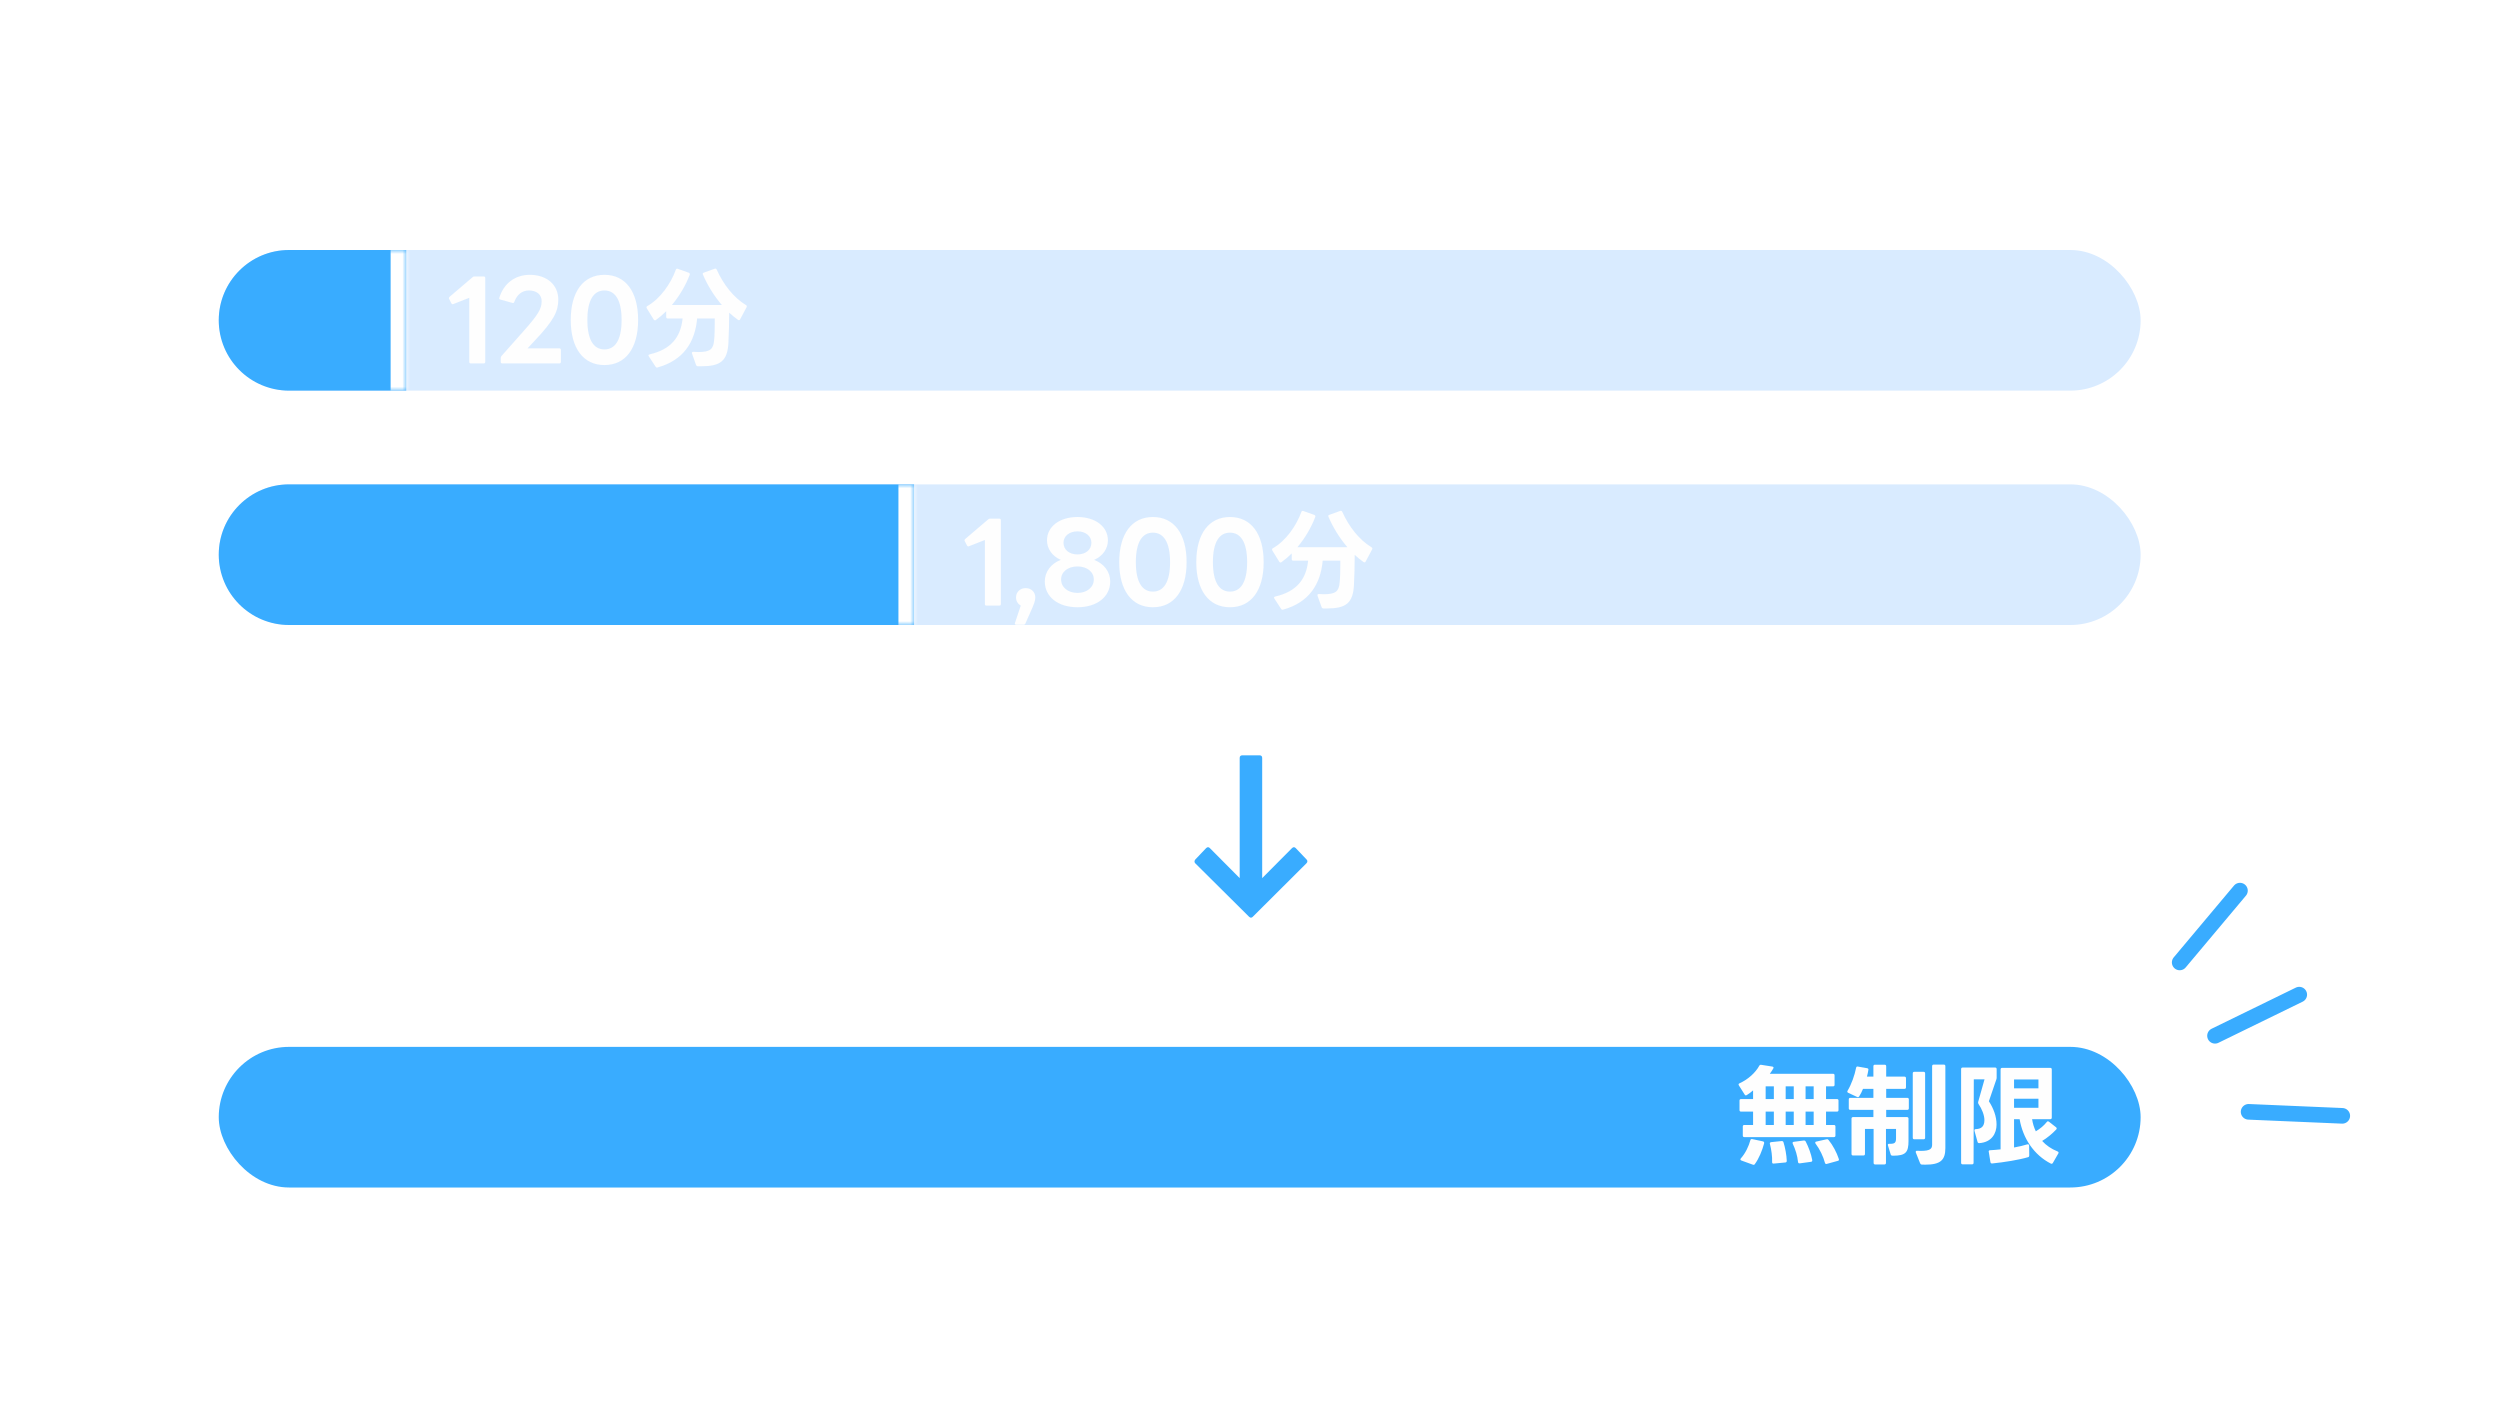 <svg width="320" height="180" viewBox="0 0 320 180" fill="none" xmlns="http://www.w3.org/2000/svg">
<rect width="320" height="180" fill="white"/>
<rect x="28" y="134" width="246" height="18" rx="9" fill="#39ACFF"/>
<rect x="28" y="32" width="246" height="18" rx="9" fill="#D9EBFF"/>
<mask id="path-3-inside-1_38282_181021" fill="white">
<path d="M28 41C28 36.029 32.029 32 37 32H52V50H37C32.029 50 28 45.971 28 41Z"/>
</mask>
<path d="M28 41C28 36.029 32.029 32 37 32H52V50H37C32.029 50 28 45.971 28 41Z" fill="#39ACFF"/>
<path d="M28 32H52H28ZM52 50H28H52ZM28 50V32V50ZM54 32V50H50V32H54Z" fill="white" mask="url(#path-3-inside-1_38282_181021)"/>
<rect x="28" y="62" width="246" height="18" rx="9" fill="#D9EBFF"/>
<mask id="path-6-inside-2_38282_181021" fill="white">
<path d="M28 71C28 66.029 32.029 62 37 62H117V80H37C32.029 80 28 75.971 28 71Z"/>
</mask>
<path d="M28 71C28 66.029 32.029 62 37 62H117V80H37C32.029 80 28 75.971 28 71Z" fill="#39ACFF"/>
<path d="M28 62H117H28ZM117 80H28H117ZM28 80V62V80ZM119 62V80H115V62H119Z" fill="white" mask="url(#path-6-inside-2_38282_181021)"/>
<path d="M299.811 142.827L287.822 142.314" stroke="#39ACFF" stroke-width="2" stroke-linecap="round"/>
<path d="M294.304 127.314L283.521 132.58" stroke="#39ACFF" stroke-width="2" stroke-linecap="round"/>
<path d="M286.714 114L279 123.192" stroke="#39ACFF" stroke-width="2" stroke-linecap="round"/>
<path d="M158.68 97.016C158.68 96.8 158.8 96.68 159.016 96.68L161.224 96.68C161.44 96.68 161.56 96.8 161.56 97.016L161.56 112.4L165.376 108.56C165.448 108.488 165.544 108.44 165.616 108.44C165.712 108.44 165.784 108.488 165.856 108.56L167.248 110.024C167.32 110.096 167.344 110.168 167.344 110.264C167.344 110.336 167.296 110.432 167.224 110.504L160.36 117.344C160.288 117.416 160.216 117.464 160.12 117.464C160.048 117.464 159.952 117.416 159.88 117.344L152.992 110.504C152.92 110.432 152.896 110.36 152.896 110.264C152.896 110.192 152.92 110.12 152.992 110.024L154.384 108.56C154.456 108.488 154.552 108.44 154.624 108.44C154.72 108.44 154.792 108.488 154.864 108.56L158.68 112.4L158.68 97.016Z" fill="#39ACFF"/>
<path d="M60.262 46.518C60.136 46.518 60.066 46.448 60.066 46.322V38.118L58.036 38.916C58.008 38.93 57.966 38.944 57.938 38.944C57.882 38.944 57.826 38.902 57.77 38.818L57.49 38.272C57.462 38.23 57.462 38.188 57.462 38.16C57.462 38.09 57.49 38.048 57.546 37.992L60.486 35.486C60.57 35.402 60.64 35.388 60.724 35.388H61.914C62.04 35.388 62.11 35.458 62.11 35.584V46.322C62.11 46.448 62.04 46.518 61.914 46.518H60.262ZM64.291 46.518C64.165 46.518 64.096 46.448 64.096 46.322V45.818C64.096 45.734 64.124 45.65 64.18 45.58L66.924 42.486C68.87 40.302 69.332 39.546 69.332 38.552C69.332 37.712 68.701 37.18 67.707 37.18C66.853 37.18 66.181 37.684 65.832 38.636C65.79 38.762 65.719 38.804 65.594 38.776L64.04 38.342C63.928 38.314 63.858 38.244 63.913 38.104C64.487 36.284 65.915 35.178 67.82 35.178C69.99 35.178 71.46 36.452 71.46 38.342C71.46 39.84 70.913 41.002 68.407 43.648L67.525 44.586H71.6C71.712 44.586 71.796 44.67 71.796 44.796V46.322C71.796 46.448 71.712 46.518 71.6 46.518H64.291ZM77.367 46.728C74.665 46.728 73.055 44.572 73.055 40.96C73.055 37.334 74.665 35.178 77.367 35.178C80.083 35.178 81.679 37.334 81.679 40.96C81.679 44.572 80.083 46.728 77.367 46.728ZM75.183 40.96C75.183 43.536 76.009 44.726 77.367 44.726C78.725 44.726 79.565 43.536 79.565 40.96C79.565 38.37 78.725 37.18 77.367 37.18C76.009 37.18 75.183 38.37 75.183 40.96ZM94.736 40.876C94.708 40.946 94.652 40.988 94.582 40.988C94.554 40.988 94.512 40.974 94.47 40.946C94.078 40.666 93.7 40.358 93.336 40.022C93.322 41.324 93.308 42.668 93.238 43.858C93.126 46.21 92.202 46.882 89.78 46.882C89.64 46.882 89.486 46.882 89.318 46.882C89.206 46.868 89.136 46.826 89.094 46.714L88.576 45.258L88.562 45.174C88.562 45.09 88.632 45.034 88.758 45.034C88.982 45.048 89.178 45.062 89.374 45.062C90.914 45.062 91.306 44.684 91.404 43.578C91.474 42.892 91.488 42.094 91.488 41.38V40.764H89.234C88.968 43.816 87.456 46.126 84.166 47.036C84.138 47.05 84.124 47.05 84.096 47.05C84.026 47.05 83.956 47.008 83.914 46.938L83.046 45.608C83.018 45.566 83.004 45.524 83.004 45.496C83.004 45.426 83.06 45.384 83.158 45.356C85.846 44.74 87.134 43.186 87.372 40.764H85.468C85.342 40.764 85.272 40.694 85.272 40.568V39.84C84.852 40.26 84.404 40.638 83.956 40.96C83.914 40.988 83.872 41.002 83.83 41.002C83.774 41.002 83.718 40.96 83.676 40.904L82.78 39.448C82.766 39.406 82.752 39.364 82.752 39.336C82.752 39.266 82.78 39.224 82.85 39.182C84.544 38.216 85.86 36.298 86.504 34.534C86.546 34.408 86.63 34.366 86.756 34.408L88.17 34.912C88.282 34.968 88.324 35.052 88.282 35.178C87.764 36.536 86.966 37.894 86 39.042H92.398C91.376 37.852 90.536 36.466 89.976 35.15C89.962 35.108 89.948 35.08 89.948 35.052C89.948 34.982 89.99 34.926 90.088 34.898L91.488 34.394C91.516 34.38 91.544 34.38 91.572 34.38C91.642 34.38 91.698 34.422 91.74 34.506C92.58 36.396 93.896 38.09 95.492 39.056C95.59 39.112 95.618 39.21 95.562 39.322L94.736 40.876Z" fill="#FEFEFE"/>
<path d="M126.262 77.518C126.136 77.518 126.066 77.448 126.066 77.322V69.118L124.036 69.916C124.008 69.93 123.966 69.944 123.938 69.944C123.882 69.944 123.826 69.902 123.77 69.818L123.49 69.272C123.462 69.23 123.462 69.188 123.462 69.16C123.462 69.09 123.49 69.048 123.546 68.992L126.486 66.486C126.57 66.402 126.64 66.388 126.724 66.388H127.914C128.04 66.388 128.11 66.458 128.11 66.584V77.322C128.11 77.448 128.04 77.518 127.914 77.518H126.262ZM130.081 79.968C129.941 79.968 129.857 79.884 129.913 79.744L130.655 77.518C130.291 77.308 130.053 76.944 130.053 76.468C130.053 75.768 130.585 75.278 131.285 75.278C131.985 75.278 132.517 75.768 132.517 76.468C132.517 76.916 132.363 77.322 131.845 78.47L131.243 79.828C131.201 79.912 131.117 79.968 131.019 79.968H130.081ZM137.921 77.728C135.429 77.728 133.735 76.398 133.735 74.424C133.735 73.192 134.519 72.142 135.779 71.666C134.687 71.19 134.015 70.238 134.015 69.174C134.015 67.41 135.611 66.178 137.921 66.178C140.217 66.178 141.813 67.41 141.813 69.174C141.813 70.238 141.141 71.19 140.049 71.666C141.309 72.142 142.107 73.192 142.107 74.424C142.107 76.398 140.399 77.728 137.921 77.728ZM135.821 74.172C135.821 75.166 136.689 75.894 137.921 75.894C139.139 75.894 140.007 75.166 140.007 74.172C140.007 73.192 139.139 72.506 137.921 72.506C136.689 72.506 135.821 73.192 135.821 74.172ZM136.129 69.468C136.129 70.364 136.857 70.966 137.921 70.966C138.971 70.966 139.699 70.364 139.699 69.468C139.699 68.642 138.971 68.012 137.921 68.012C136.857 68.012 136.129 68.642 136.129 69.468ZM147.572 77.728C144.87 77.728 143.26 75.572 143.26 71.96C143.26 68.334 144.87 66.178 147.572 66.178C150.288 66.178 151.884 68.334 151.884 71.96C151.884 75.572 150.288 77.728 147.572 77.728ZM145.388 71.96C145.388 74.536 146.214 75.726 147.572 75.726C148.93 75.726 149.77 74.536 149.77 71.96C149.77 69.37 148.93 68.18 147.572 68.18C146.214 68.18 145.388 69.37 145.388 71.96ZM157.436 77.728C154.734 77.728 153.124 75.572 153.124 71.96C153.124 68.334 154.734 66.178 157.436 66.178C160.152 66.178 161.748 68.334 161.748 71.96C161.748 75.572 160.152 77.728 157.436 77.728ZM155.252 71.96C155.252 74.536 156.078 75.726 157.436 75.726C158.794 75.726 159.634 74.536 159.634 71.96C159.634 69.37 158.794 68.18 157.436 68.18C156.078 68.18 155.252 69.37 155.252 71.96ZM174.805 71.876C174.777 71.946 174.721 71.988 174.651 71.988C174.623 71.988 174.581 71.974 174.539 71.946C174.147 71.666 173.769 71.358 173.405 71.022C173.391 72.324 173.377 73.668 173.307 74.858C173.195 77.21 172.271 77.882 169.849 77.882C169.709 77.882 169.555 77.882 169.387 77.882C169.275 77.868 169.205 77.826 169.163 77.714L168.645 76.258L168.631 76.174C168.631 76.09 168.701 76.034 168.827 76.034C169.051 76.048 169.247 76.062 169.443 76.062C170.983 76.062 171.375 75.684 171.473 74.578C171.543 73.892 171.557 73.094 171.557 72.38V71.764H169.303C169.037 74.816 167.525 77.126 164.235 78.036C164.207 78.05 164.193 78.05 164.165 78.05C164.095 78.05 164.025 78.008 163.983 77.938L163.115 76.608C163.087 76.566 163.073 76.524 163.073 76.496C163.073 76.426 163.129 76.384 163.227 76.356C165.915 75.74 167.203 74.186 167.441 71.764H165.537C165.411 71.764 165.341 71.694 165.341 71.568V70.84C164.921 71.26 164.473 71.638 164.025 71.96C163.983 71.988 163.941 72.002 163.899 72.002C163.843 72.002 163.787 71.96 163.745 71.904L162.849 70.448C162.835 70.406 162.821 70.364 162.821 70.336C162.821 70.266 162.849 70.224 162.919 70.182C164.613 69.216 165.929 67.298 166.573 65.534C166.615 65.408 166.699 65.366 166.825 65.408L168.239 65.912C168.351 65.968 168.393 66.052 168.351 66.178C167.833 67.536 167.035 68.894 166.069 70.042H172.467C171.445 68.852 170.605 67.466 170.045 66.15C170.031 66.108 170.017 66.08 170.017 66.052C170.017 65.982 170.059 65.926 170.157 65.898L171.557 65.394C171.585 65.38 171.613 65.38 171.641 65.38C171.711 65.38 171.767 65.422 171.809 65.506C172.649 67.396 173.965 69.09 175.561 70.056C175.659 70.112 175.687 70.21 175.631 70.322L174.805 71.876Z" fill="#FEFEFE"/>
<path d="M222.854 142.288C222.728 142.288 222.658 142.218 222.658 142.092V140.874C222.658 140.748 222.728 140.678 222.854 140.678H224.394V139.572C224.128 139.796 223.848 140.02 223.582 140.174C223.54 140.202 223.498 140.216 223.47 140.216C223.414 140.216 223.358 140.174 223.316 140.104L222.574 138.928C222.546 138.886 222.532 138.844 222.532 138.816C222.532 138.746 222.574 138.704 222.658 138.662C223.75 138.172 224.702 137.304 225.192 136.408C225.248 136.31 225.318 136.282 225.43 136.296L226.858 136.52C226.998 136.548 227.054 136.632 226.984 136.758C226.858 136.982 226.704 137.22 226.536 137.444H234.628C234.754 137.444 234.824 137.514 234.824 137.64V138.858C234.824 138.984 234.754 139.054 234.628 139.054H233.732V140.678H235.132C235.258 140.678 235.328 140.748 235.328 140.874V142.092C235.328 142.218 235.258 142.288 235.132 142.288H233.732V143.996H234.74C234.866 143.996 234.936 144.066 234.936 144.192V145.354C234.936 145.48 234.866 145.55 234.74 145.55H223.274C223.148 145.55 223.078 145.48 223.078 145.354V144.192C223.078 144.066 223.148 143.996 223.274 143.996H224.394V142.288H222.854ZM227.054 140.678V139.054H226.004V140.678H227.054ZM229.602 140.678V139.054H228.566V140.678H229.602ZM232.15 140.678V139.054H231.114V140.678H232.15ZM227.054 143.996V142.288H226.004V143.996H227.054ZM229.602 143.996V142.288H228.566V143.996H229.602ZM232.15 143.996V142.288H231.114V143.996H232.15ZM222.896 148.546C222.812 148.518 222.77 148.462 222.77 148.406C222.77 148.364 222.784 148.322 222.826 148.28C223.428 147.594 223.834 146.726 224.044 145.956C224.072 145.83 224.156 145.774 224.282 145.802L225.654 146.096C225.78 146.124 225.836 146.222 225.808 146.348C225.57 147.258 225.136 148.308 224.618 149.008C224.548 149.106 224.478 149.12 224.366 149.078L222.896 148.546ZM233.592 148.84C233.396 148.07 232.92 147.076 232.388 146.376C232.36 146.334 232.346 146.292 232.346 146.25C232.346 146.194 232.388 146.138 232.486 146.124L233.788 145.83C233.816 145.816 233.844 145.816 233.872 145.816C233.942 145.816 233.998 145.844 234.054 145.914C234.586 146.558 235.104 147.524 235.37 148.35C235.384 148.378 235.384 148.406 235.384 148.434C235.384 148.518 235.342 148.574 235.244 148.588L233.83 148.98C233.802 148.994 233.774 148.994 233.746 148.994C233.676 148.994 233.62 148.938 233.592 148.84ZM230.148 148.742C230.078 147.972 229.812 147.104 229.476 146.404C229.462 146.362 229.448 146.334 229.448 146.306C229.448 146.222 229.504 146.166 229.602 146.152L230.89 145.984H230.932C231.016 145.984 231.086 146.026 231.128 146.11C231.478 146.782 231.828 147.706 231.968 148.49V148.546C231.968 148.644 231.912 148.7 231.8 148.714L230.372 148.91H230.33C230.232 148.91 230.162 148.854 230.148 148.742ZM226.83 148.756C226.858 148.042 226.746 147.188 226.55 146.432C226.55 146.404 226.536 146.39 226.536 146.362C226.536 146.278 226.592 146.208 226.704 146.194L228.048 146.054H228.076C228.174 146.054 228.258 146.11 228.286 146.208C228.51 146.922 228.678 147.846 228.706 148.588C228.706 148.714 228.65 148.784 228.524 148.798L227.04 148.938H226.998C226.886 148.938 226.83 148.882 226.83 148.756ZM245.226 147.524C245.212 147.496 245.212 147.468 245.212 147.44C245.212 147.342 245.282 147.286 245.408 147.3C245.576 147.314 245.716 147.314 245.856 147.314C247.074 147.314 247.312 147.034 247.312 146.516V136.464C247.312 136.338 247.382 136.268 247.508 136.268H248.81C248.936 136.268 249.006 136.338 249.006 136.464V146.95C249.006 148.49 248.39 149.078 246.43 149.078C246.29 149.078 246.15 149.064 245.996 149.064C245.884 149.064 245.814 148.994 245.772 148.896L245.226 147.524ZM238.716 147.706C238.716 147.832 238.646 147.902 238.52 147.902H237.19C237.064 147.902 236.994 147.832 236.994 147.706V143.184C236.994 143.058 237.064 142.988 237.19 142.988H239.794V142.064H236.84C236.714 142.064 236.644 141.994 236.644 141.868V140.72C236.644 140.594 236.714 140.524 236.84 140.524H239.794V139.376H238.464C238.324 139.712 238.156 140.062 237.974 140.342C237.904 140.44 237.82 140.468 237.708 140.412L236.574 139.88C236.49 139.838 236.448 139.796 236.448 139.726C236.448 139.698 236.462 139.656 236.49 139.614C236.98 138.802 237.4 137.626 237.582 136.674C237.61 136.548 237.68 136.492 237.806 136.52L238.996 136.73C239.122 136.758 239.178 136.828 239.15 136.954C239.108 137.22 239.052 137.514 238.968 137.808H239.794V136.478C239.794 136.352 239.864 136.282 239.99 136.282H241.236C241.362 136.282 241.432 136.352 241.432 136.478V137.808H243.77C243.896 137.808 243.966 137.878 243.966 138.004V139.18C243.966 139.306 243.896 139.376 243.77 139.376H241.432V140.524H244.134C244.26 140.524 244.33 140.594 244.33 140.72V141.868C244.33 141.994 244.26 142.064 244.134 142.064H241.432V142.988H244.092C244.218 142.988 244.288 143.058 244.288 143.184V146.04C244.288 147.496 243.938 147.93 242.314 147.93C242.16 147.93 242.034 147.902 242.006 147.762L241.656 146.614C241.642 146.586 241.642 146.558 241.642 146.544C241.642 146.446 241.712 146.404 241.838 146.404C242.566 146.432 242.692 146.25 242.692 145.676V144.5H241.404V148.854C241.404 148.98 241.334 149.05 241.208 149.05H240.018C239.892 149.05 239.822 148.98 239.822 148.854V144.5H238.716V147.706ZM244.834 137.388C244.834 137.262 244.904 137.192 245.03 137.192H246.22C246.346 137.192 246.416 137.262 246.416 137.388V145.634C246.416 145.76 246.346 145.83 246.22 145.83H245.03C244.904 145.83 244.834 145.76 244.834 145.634V137.388ZM254.97 148.924C254.858 148.924 254.802 148.868 254.774 148.756L254.564 147.44C254.55 147.426 254.55 147.412 254.55 147.398C254.55 147.286 254.62 147.23 254.732 147.23C255.152 147.202 255.614 147.174 256.076 147.118V136.884C256.076 136.758 256.146 136.688 256.272 136.688H262.432C262.558 136.688 262.628 136.758 262.628 136.884V143.058C262.628 143.184 262.558 143.254 262.432 143.254H260.108C260.192 143.8 260.346 144.318 260.584 144.808C261.13 144.486 261.634 144.066 261.984 143.618C262.026 143.562 262.082 143.52 262.138 143.52C262.166 143.52 262.208 143.548 262.264 143.576L263.174 144.29C263.23 144.332 263.258 144.388 263.258 144.444C263.258 144.486 263.244 144.528 263.202 144.57C262.698 145.102 262.054 145.648 261.396 146.04C261.9 146.6 262.558 147.062 263.37 147.384C263.454 147.412 263.496 147.468 263.496 147.538C263.496 147.566 263.496 147.608 263.468 147.636L262.768 148.854C262.698 148.966 262.614 148.994 262.502 148.938C260.332 147.832 258.918 145.676 258.512 143.254H257.798V146.88C258.428 146.768 259.016 146.628 259.506 146.474H259.59C259.674 146.474 259.73 146.53 259.73 146.642L259.744 147.902C259.744 148.014 259.702 148.084 259.618 148.112C258.456 148.462 256.524 148.77 254.998 148.924H254.97ZM251.022 136.842C251.022 136.716 251.092 136.646 251.218 136.646H255.376C255.502 136.646 255.572 136.716 255.572 136.842V137.934C255.572 138.032 255.558 138.088 255.53 138.172L254.578 140.958C255.166 141.882 255.558 142.876 255.558 143.954C255.558 145.046 254.956 146.222 253.332 146.32C253.22 146.32 253.15 146.264 253.122 146.152L252.73 144.738V144.668C252.73 144.584 252.786 144.528 252.912 144.528C253.584 144.5 254.004 144.206 254.004 143.366C254.004 142.764 253.696 141.952 253.248 141.308C253.192 141.224 253.178 141.14 253.206 141.042L254.018 138.158H252.646C252.632 141.868 252.618 145.06 252.618 148.84C252.618 148.966 252.548 149.036 252.422 149.036H251.218C251.092 149.036 251.022 148.966 251.022 148.84V136.842ZM257.798 141.798H260.92V140.636H257.798V141.798ZM257.798 139.306H260.92V138.172H257.798V139.306Z" fill="#FEFEFE"/>
</svg>
